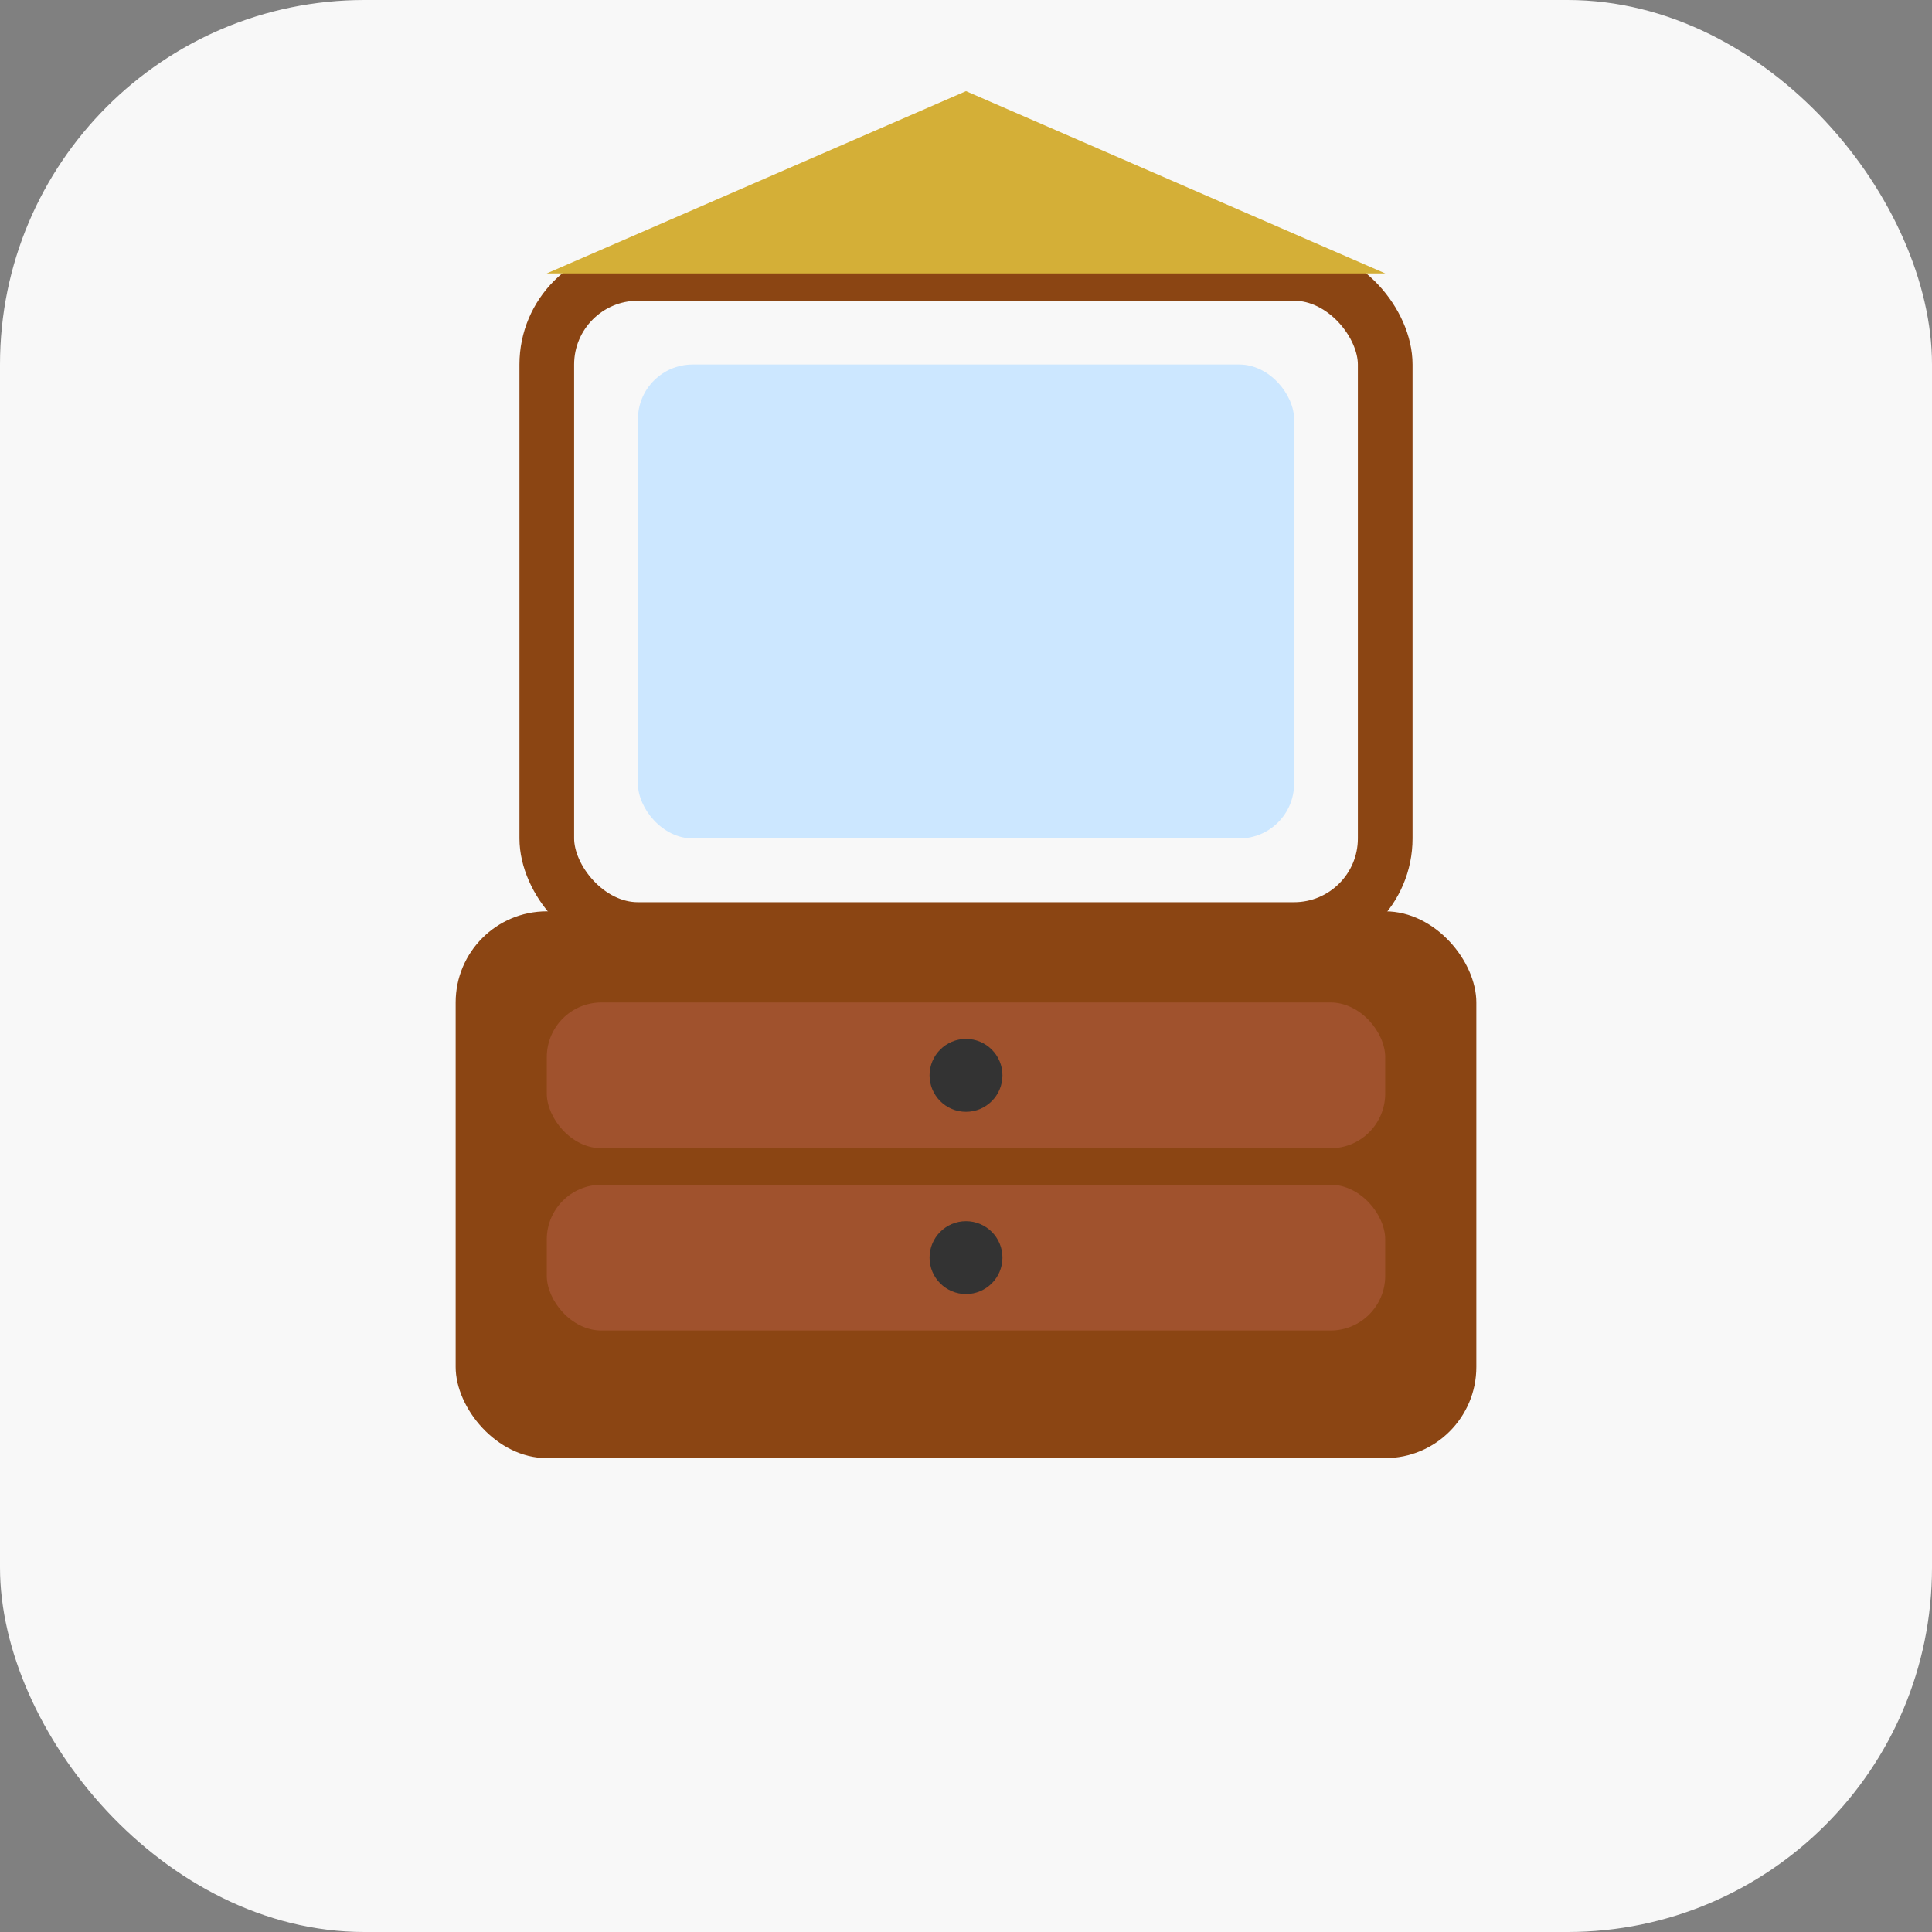 <?xml version="1.0" encoding="utf-8" ?>
<svg baseProfile="tiny" height="106px" version="1.2" width="106px" xmlns="http://www.w3.org/2000/svg" xmlns:ev="http://www.w3.org/2001/xml-events" xmlns:xlink="http://www.w3.org/1999/xlink"><rect width="100%" height="100%" fill="#808080" stroke="none"/><defs /><rect fill="#f8f8f8" height="106" rx="20" ry="20" stroke="none" width="106" x="0" y="0" /><rect fill="#8B4513" height="30" rx="5" ry="5" width="56" x="25" y="50" /><rect fill="#A0522D" height="8" rx="3" ry="3" width="46" x="30" y="55" /><rect fill="#A0522D" height="8" rx="3" ry="3" width="46" x="30" y="65" /><circle cx="53" cy="59" fill="#333333" r="2" /><circle cx="53" cy="69" fill="#333333" r="2" /><rect fill="#cce7ff" height="26" rx="3" ry="3" width="36" x="35" y="20" /><rect fill="none" height="36" rx="5" ry="5" stroke="#8B4513" stroke-width="3" width="46" x="30" y="15" /><polygon fill="#d4af37" points="30,15 53,5 76,15" /></svg>